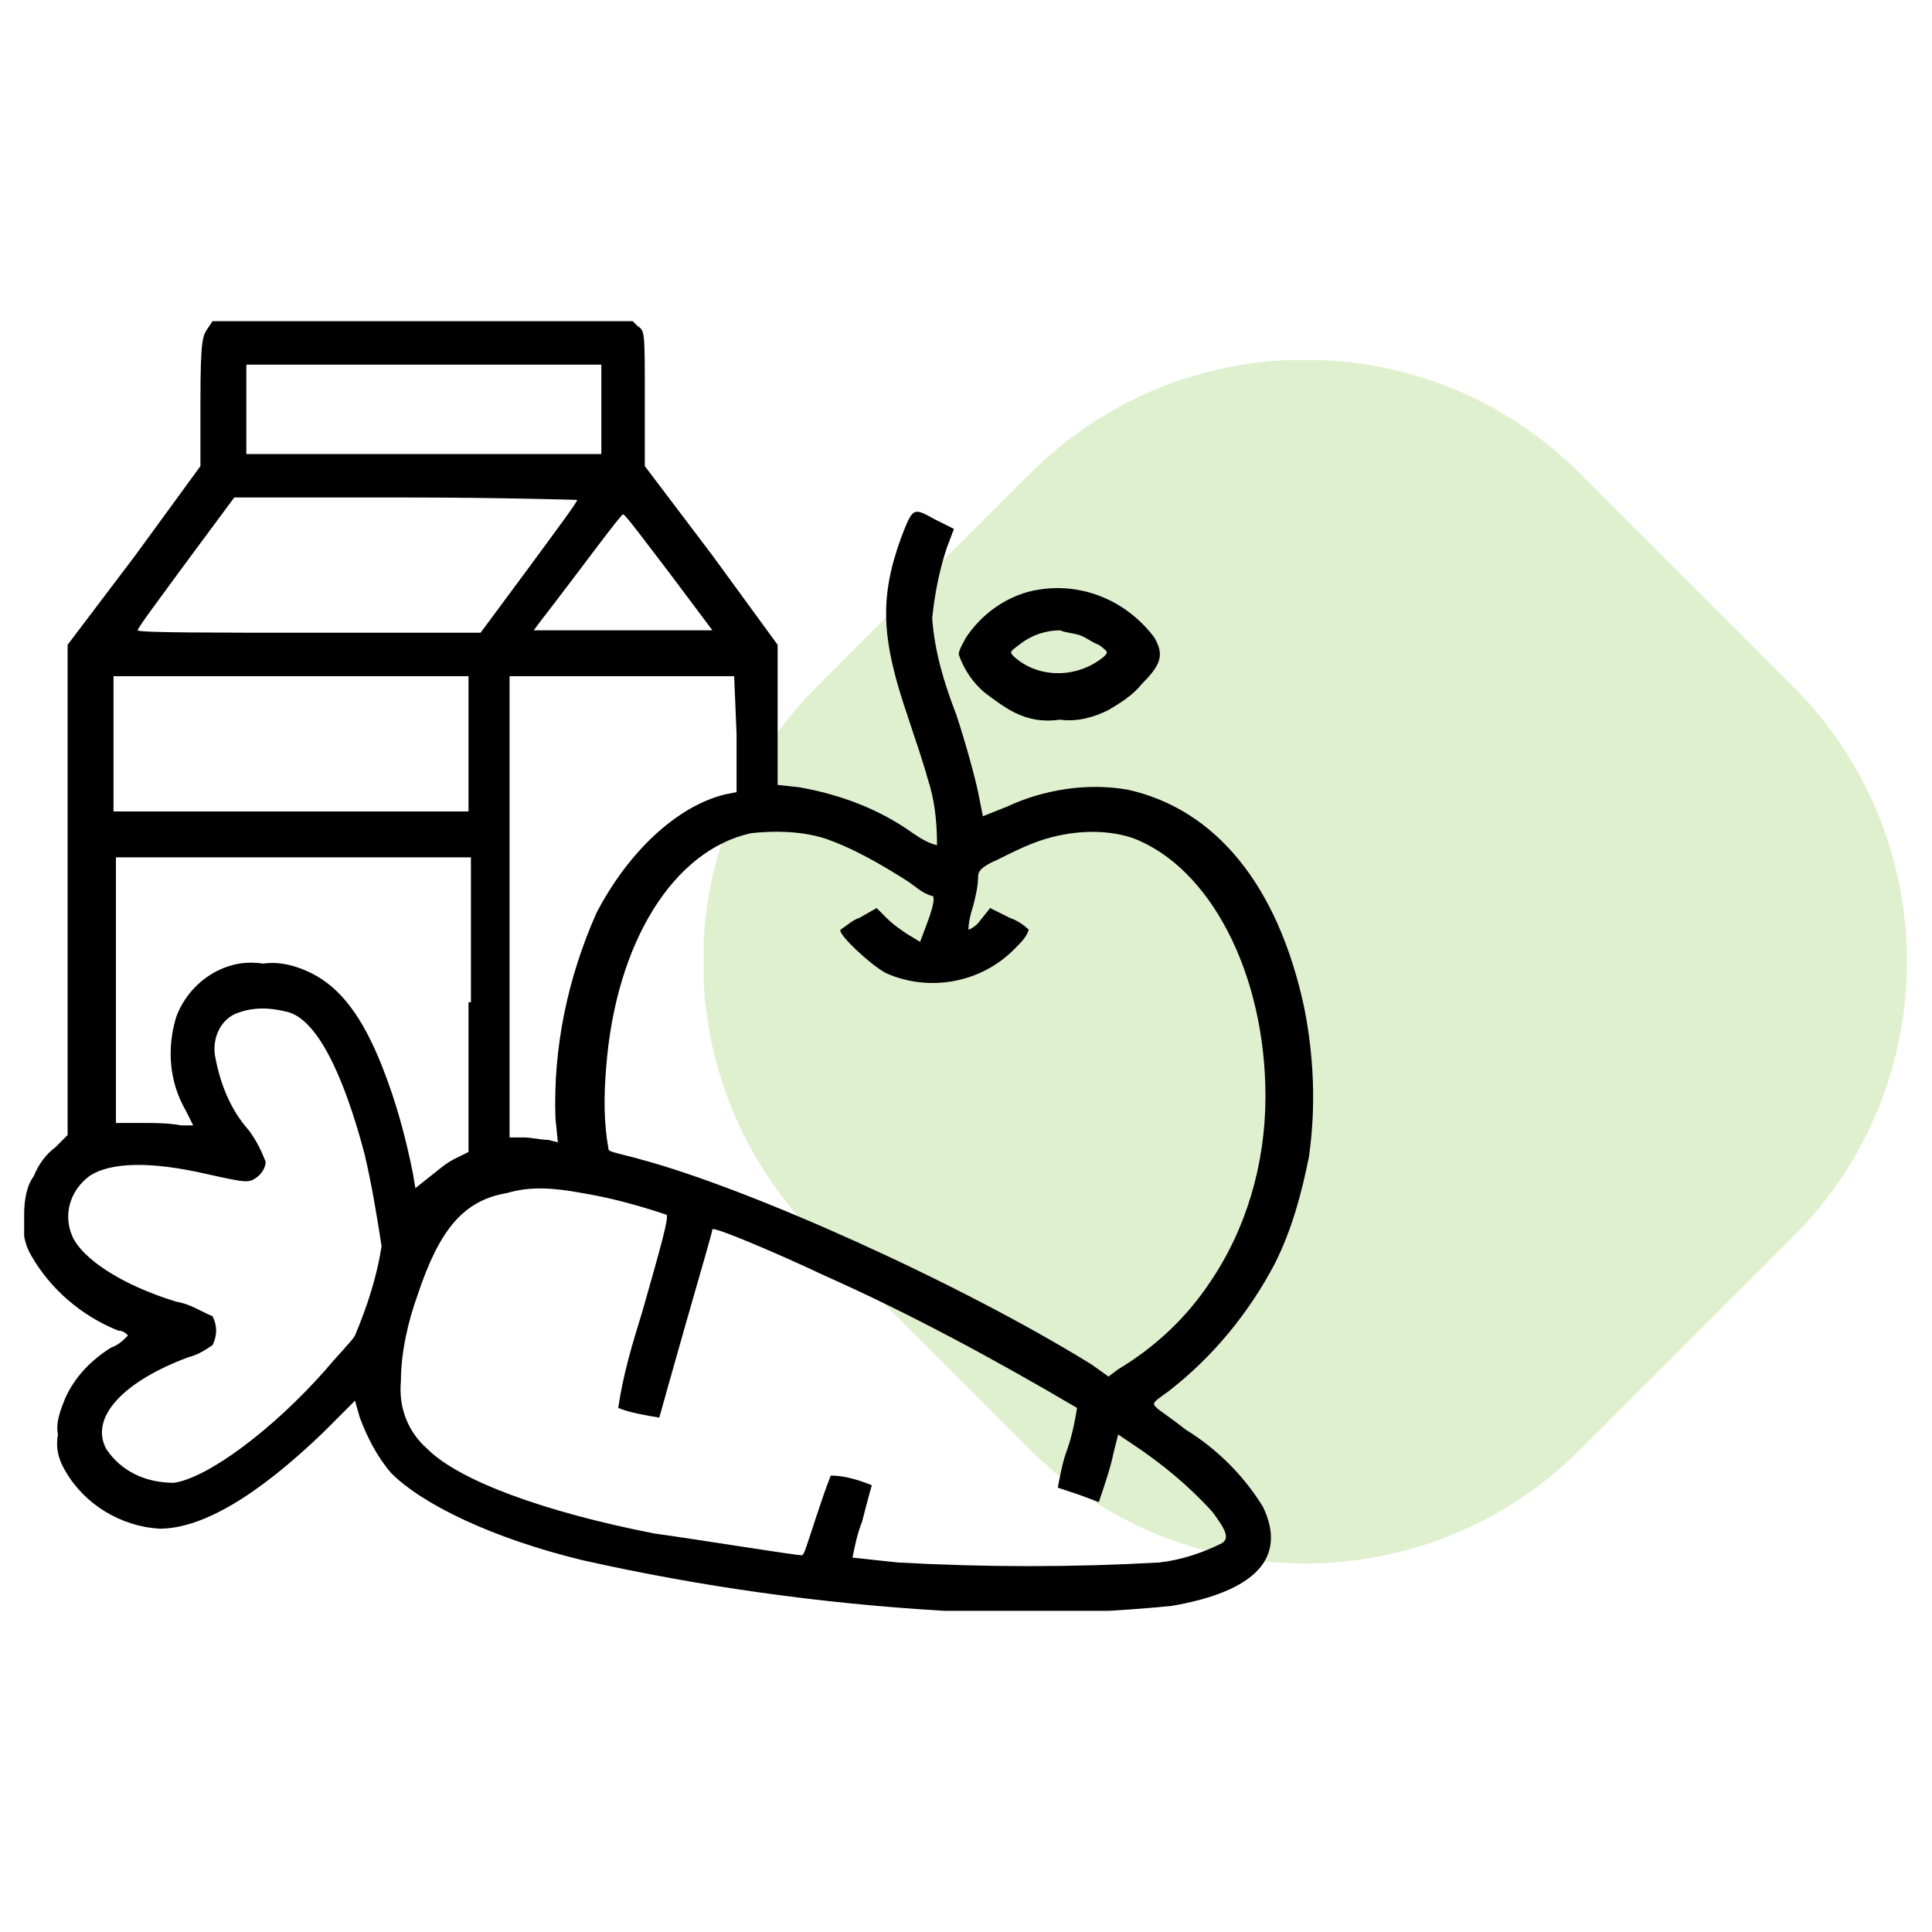 <?xml version="1.0" encoding="utf-8"?>
<!-- Generator: Adobe Illustrator 26.0.3, SVG Export Plug-In . SVG Version: 6.00 Build 0)  -->
<svg version="1.1" id="Layer_1" xmlns="http://www.w3.org/2000/svg" xmlns:xlink="http://www.w3.org/1999/xlink" x="0px" y="0px"
	 viewBox="0 0 80 80" style="enable-background:new 0 0 80 80;" xml:space="preserve">
<style type="text/css">
	.st0{clip-path:url(#SVGID_00000016762466286930197210000013432332494185346708_);}
	.st1{clip-path:url(#SVGID_00000159468582489874724920000002401681110238973111_);}
	.st2{opacity:0.24;}
	.st3{clip-path:url(#SVGID_00000052078052239556175070000016934503367654106240_);}
	.st4{fill-rule:evenodd;clip-rule:evenodd;fill:#7AC236;}
	.st5{fill-rule:evenodd;clip-rule:evenodd;}
</style>
<g id="Group_35" transform="translate(1 13)">
	<g>
		<defs>
			<rect id="SVGID_1_" y="0.3" width="78" height="53.4"/>
		</defs>
		<clipPath id="SVGID_00000126316114233366164150000004543991209314752415_">
			<use xlink:href="#SVGID_1_"  style="overflow:visible;"/>
		</clipPath>
		<g id="Group_34" style="clip-path:url(#SVGID_00000126316114233366164150000004543991209314752415_);">
			<g id="Group_33" transform="translate(0 0)">
				<g>
					<defs>
						<rect id="SVGID_00000143618497377326341980000004427178546514494630_" y="0.3" width="78" height="53.4"/>
					</defs>
					<clipPath id="SVGID_00000111899522041416315420000000950861928428127650_">
						<use xlink:href="#SVGID_00000143618497377326341980000004427178546514494630_"  style="overflow:visible;"/>
					</clipPath>
					<g id="Group_32" style="clip-path:url(#SVGID_00000111899522041416315420000000950861928428127650_);">
						<g id="Group_31" transform="translate(28.14 1.617)" class="st2">
							<g id="Group_30">
								<g>
									<defs>
										<rect id="SVGID_00000135662734089392980520000016565451768459809156_" x="0" y="0.3" width="49.9" height="49.9"/>
									</defs>
									<clipPath id="SVGID_00000075127348971406630620000017633388341216971175_">
										<use xlink:href="#SVGID_00000135662734089392980520000016565451768459809156_"  style="overflow:visible;"/>
									</clipPath>
									<g id="Group_29" style="clip-path:url(#SVGID_00000075127348971406630620000017633388341216971175_);">
										<path id="Path_10" class="st4" d="M36.3,5l8.8,8.8c6.3,6.3,6.3,16.5,0,22.8c0,0,0,0,0,0l-8.8,8.8
											c-6.3,6.3-16.5,6.3-22.8,0c0,0,0,0,0,0l-8.8-8.8c-6.3-6.3-6.3-16.5,0-22.8c0,0,0,0,0,0L13.5,5C19.8-1.3,30-1.3,36.3,5"/>
									</g>
								</g>
							</g>
						</g>
						<path id="Path_11" class="st5" d="M7.6,0.6C7.4,0.9,7.3,1,7.3,3.6v2.7L4.6,10l-2.8,3.7V34l-0.5,0.5c-0.4,0.3-0.7,0.7-0.9,1.2
							C0.1,36.1,0,36.7,0,37.3c-0.1,0.6,0,1.2,0.3,1.7c0.8,1.4,2.1,2.5,3.6,3.1c0.2,0,0.3,0.1,0.4,0.2c-0.2,0.2-0.4,0.4-0.7,0.5
							c-0.8,0.5-1.5,1.2-1.9,2.1c-0.2,0.5-0.4,1-0.3,1.5c-0.1,0.5,0,1,0.3,1.5c0.8,1.4,2.3,2.3,3.9,2.4c1.8,0,4.1-1.4,6.8-4l1.3-1.3
							l0.2,0.7c0.3,0.8,0.7,1.6,1.3,2.3c1.3,1.3,4.2,2.7,7.9,3.6c4.9,1.1,9.9,1.8,15,2.1c3.1,0.2,6.3,0.1,9.4-0.2
							c3.5-0.6,4.8-2,3.8-4.1c-0.8-1.3-1.9-2.4-3.2-3.2c-0.5-0.4-1.1-0.8-1.2-0.9c-0.2-0.2-0.2-0.2,0.5-0.7c1.8-1.4,3.3-3.2,4.4-5.3
							c0.7-1.4,1.1-2.9,1.4-4.4c0.3-2.1,0.2-4.2-0.2-6.2c-1.1-5.1-3.7-8.2-7.3-9c-1.7-0.3-3.5,0-5,0.7c-0.5,0.2-1,0.4-1,0.4
							s-0.1-0.5-0.2-1s-0.5-2-0.9-3.2c-0.5-1.3-0.9-2.6-1-4c0.1-1,0.3-2,0.6-2.9l0.3-0.8l-0.8-0.4c-0.9-0.5-0.9-0.5-1.4,0.8
							c-0.9,2.5-0.8,4.2,0.3,7.4c0.3,0.9,0.7,2.1,0.8,2.5c0.3,0.9,0.4,1.8,0.4,2.8c-0.4-0.1-0.7-0.3-1-0.5c-1.4-1-3-1.6-4.7-1.9
							l-0.9-0.1l0-2.9l0-2.9L28.5,10l-2.8-3.7V3.5c0-2.8,0-2.8-0.3-3l-0.2-0.2H7.8L7.6,0.6z M23.9,4v1.8H9.2V2.1h14.7V4z M22.9,7.7
							c0,0.1-0.9,1.3-2,2.8l-2,2.7h-7.1c-3.9,0-7.1,0-7.1-0.1s0.9-1.3,2-2.8l2-2.7h7.1C19.7,7.6,22.9,7.7,22.9,7.7 M26.7,10.7
							l1.8,2.4h-7.4l0.3-0.4c1.7-2.2,3.3-4.4,3.4-4.4S25.7,9.4,26.7,10.7 M41.6,11.5c-1.1,0.3-2,1-2.6,1.9c-0.1,0.2-0.3,0.5-0.3,0.7
							c0.2,0.6,0.6,1.2,1.1,1.6c0.4,0.3,0.8,0.6,1.2,0.8c0.6,0.3,1.2,0.4,1.9,0.3c0.7,0.1,1.4-0.1,2-0.4c0.5-0.3,1-0.6,1.4-1.1
							c0.8-0.8,0.9-1.2,0.5-1.9C45.6,11.8,43.6,11,41.6,11.5 M43.7,13.3c0.3,0.1,0.5,0.3,0.8,0.4c0.4,0.3,0.4,0.3,0.2,0.5
							c-1.1,0.9-2.7,0.9-3.7,0c-0.2-0.2-0.2-0.2,0.2-0.5c0.5-0.4,1.1-0.6,1.7-0.6C43.1,13.2,43.4,13.2,43.7,13.3 M18.4,17.8v2.8H3.7
							V15h14.7V17.8z M29.5,17.4v2.4l-0.5,0.1c-2,0.5-4,2.4-5.3,4.9c-1.2,2.7-1.8,5.6-1.7,8.5l0.1,1l-0.4-0.1c-0.3,0-0.7-0.1-1-0.1
							h-0.6V15h9.3L29.5,17.4z M33.1,21.7c1.2,0.4,2.4,1.1,3.5,1.8c0.3,0.2,0.6,0.5,1,0.6c0.1,0,0.1,0.3-0.2,1.1L37.1,26l-0.5-0.3
							c-0.3-0.2-0.6-0.4-0.9-0.7l-0.4-0.4l-0.7,0.4c-0.3,0.1-0.5,0.3-0.8,0.5c-0.1,0.2,1.3,1.5,1.9,1.8c1.8,0.8,4,0.4,5.4-1.1
							c0.2-0.2,0.4-0.4,0.5-0.7c-0.2-0.2-0.5-0.4-0.8-0.5l-0.8-0.4l-0.4,0.5c-0.2,0.3-0.5,0.4-0.5,0.4c0-0.3,0.1-0.7,0.2-1
							c0.1-0.4,0.2-0.8,0.2-1.2c0-0.2,0.1-0.4,0.8-0.7c0.6-0.3,1.2-0.6,1.8-0.8c1.2-0.4,2.6-0.5,3.8-0.1c3.2,1.2,5.5,5.6,5.5,10.7
							c0,2.8-0.8,5.5-2.3,7.7c-1,1.5-2.3,2.7-3.8,3.6L44.9,44l-0.7-0.5c-5.5-3.4-14.2-7.3-18.7-8.5c-0.7-0.2-1.3-0.3-1.3-0.4
							c-0.2-1.1-0.2-2.2-0.1-3.4c0.4-5.2,2.8-9,6-9.7C31,21.4,32.1,21.4,33.1,21.7 M18.4,28.5v6.2L17.8,35c-0.4,0.2-0.7,0.5-1.1,0.8
							l-0.5,0.4l-0.1-0.6c-0.3-1.5-0.7-3-1.3-4.5c-0.8-2-1.7-3.2-2.9-3.8c-0.6-0.3-1.3-0.5-2-0.4c-0.7-0.1-1.3,0-1.9,0.3
							c-0.8,0.4-1.4,1.1-1.7,1.9C5.9,30.4,6,31.8,6.7,33c0.1,0.2,0.2,0.4,0.3,0.6c-0.2,0-0.3,0-0.5,0c-0.5-0.1-1.1-0.1-1.6-0.1
							l-1.1,0v-11h14.7V28.5z M10.9,28.9c1.2,0.3,2.3,2.5,3.2,5.9c0.3,1.3,0.5,2.5,0.7,3.8c-0.2,1.3-0.6,2.5-1.1,3.7
							c-0.1,0.2-0.7,0.8-1.2,1.4c-2.2,2.5-4.9,4.5-6.3,4.7C5,48.4,4,47.9,3.4,47c-0.7-1.3,0.7-2.8,3.4-3.8c0.4-0.1,0.7-0.3,1-0.5
							c0.2-0.4,0.2-0.8,0-1.2c-0.5-0.2-0.9-0.5-1.5-0.6C4,40.2,2.4,39.1,2,38.2c-0.4-0.9-0.1-1.9,0.7-2.5c0.9-0.6,2.6-0.6,4.8-0.1
							c1.8,0.4,1.8,0.4,2.2,0.1c0.2-0.2,0.3-0.4,0.3-0.6c-0.2-0.5-0.4-0.9-0.7-1.3c-0.8-0.9-1.2-2-1.4-3.1C7.8,30,8.1,29.3,8.7,29
							C9.4,28.7,10.1,28.7,10.9,28.9 M23.1,36.4c1.2,0.2,2.3,0.5,3.5,0.9c0.1,0.1-0.2,1.2-1,4c-0.4,1.3-0.8,2.6-1,4
							c0.5,0.2,1.1,0.3,1.7,0.4c0,0,0.5-1.8,1.1-3.9s1.1-3.8,1.1-3.9c0.1-0.1,2.7,1,4.6,1.9c3.6,1.6,7.1,3.5,10.5,5.5
							c-0.1,0.6-0.2,1.1-0.4,1.7c-0.2,0.5-0.3,1.1-0.4,1.6c0.3,0.1,0.6,0.2,0.9,0.3l0.8,0.3l0.2-0.6c0.1-0.3,0.3-0.9,0.4-1.4
							l0.2-0.8l0.6,0.4c1.2,0.8,2.3,1.7,3.3,2.8c0.6,0.8,0.7,1.1,0.4,1.3c-0.8,0.4-1.7,0.7-2.6,0.8c-3.6,0.2-7.2,0.2-10.8,0
							c-1-0.1-1.8-0.2-1.9-0.2c0.1-0.5,0.2-1,0.4-1.5c0.2-0.8,0.4-1.5,0.4-1.5c-0.5-0.2-1.1-0.4-1.7-0.4c-0.2,0.5-0.4,1.1-0.6,1.7
							c-0.4,1.2-0.5,1.6-0.6,1.6c-0.3,0-4.6-0.7-6.1-0.9c-4.6-0.9-8.1-2.2-9.4-3.5c-0.8-0.7-1.2-1.7-1.1-2.8c0-1.2,0.3-2.5,0.7-3.6
							c0.9-2.7,1.9-3.9,3.7-4.2C21,36.1,22,36.2,23.1,36.4"/>
					</g>
				</g>
			</g>
		</g>
	</g>
</g>
</svg>
